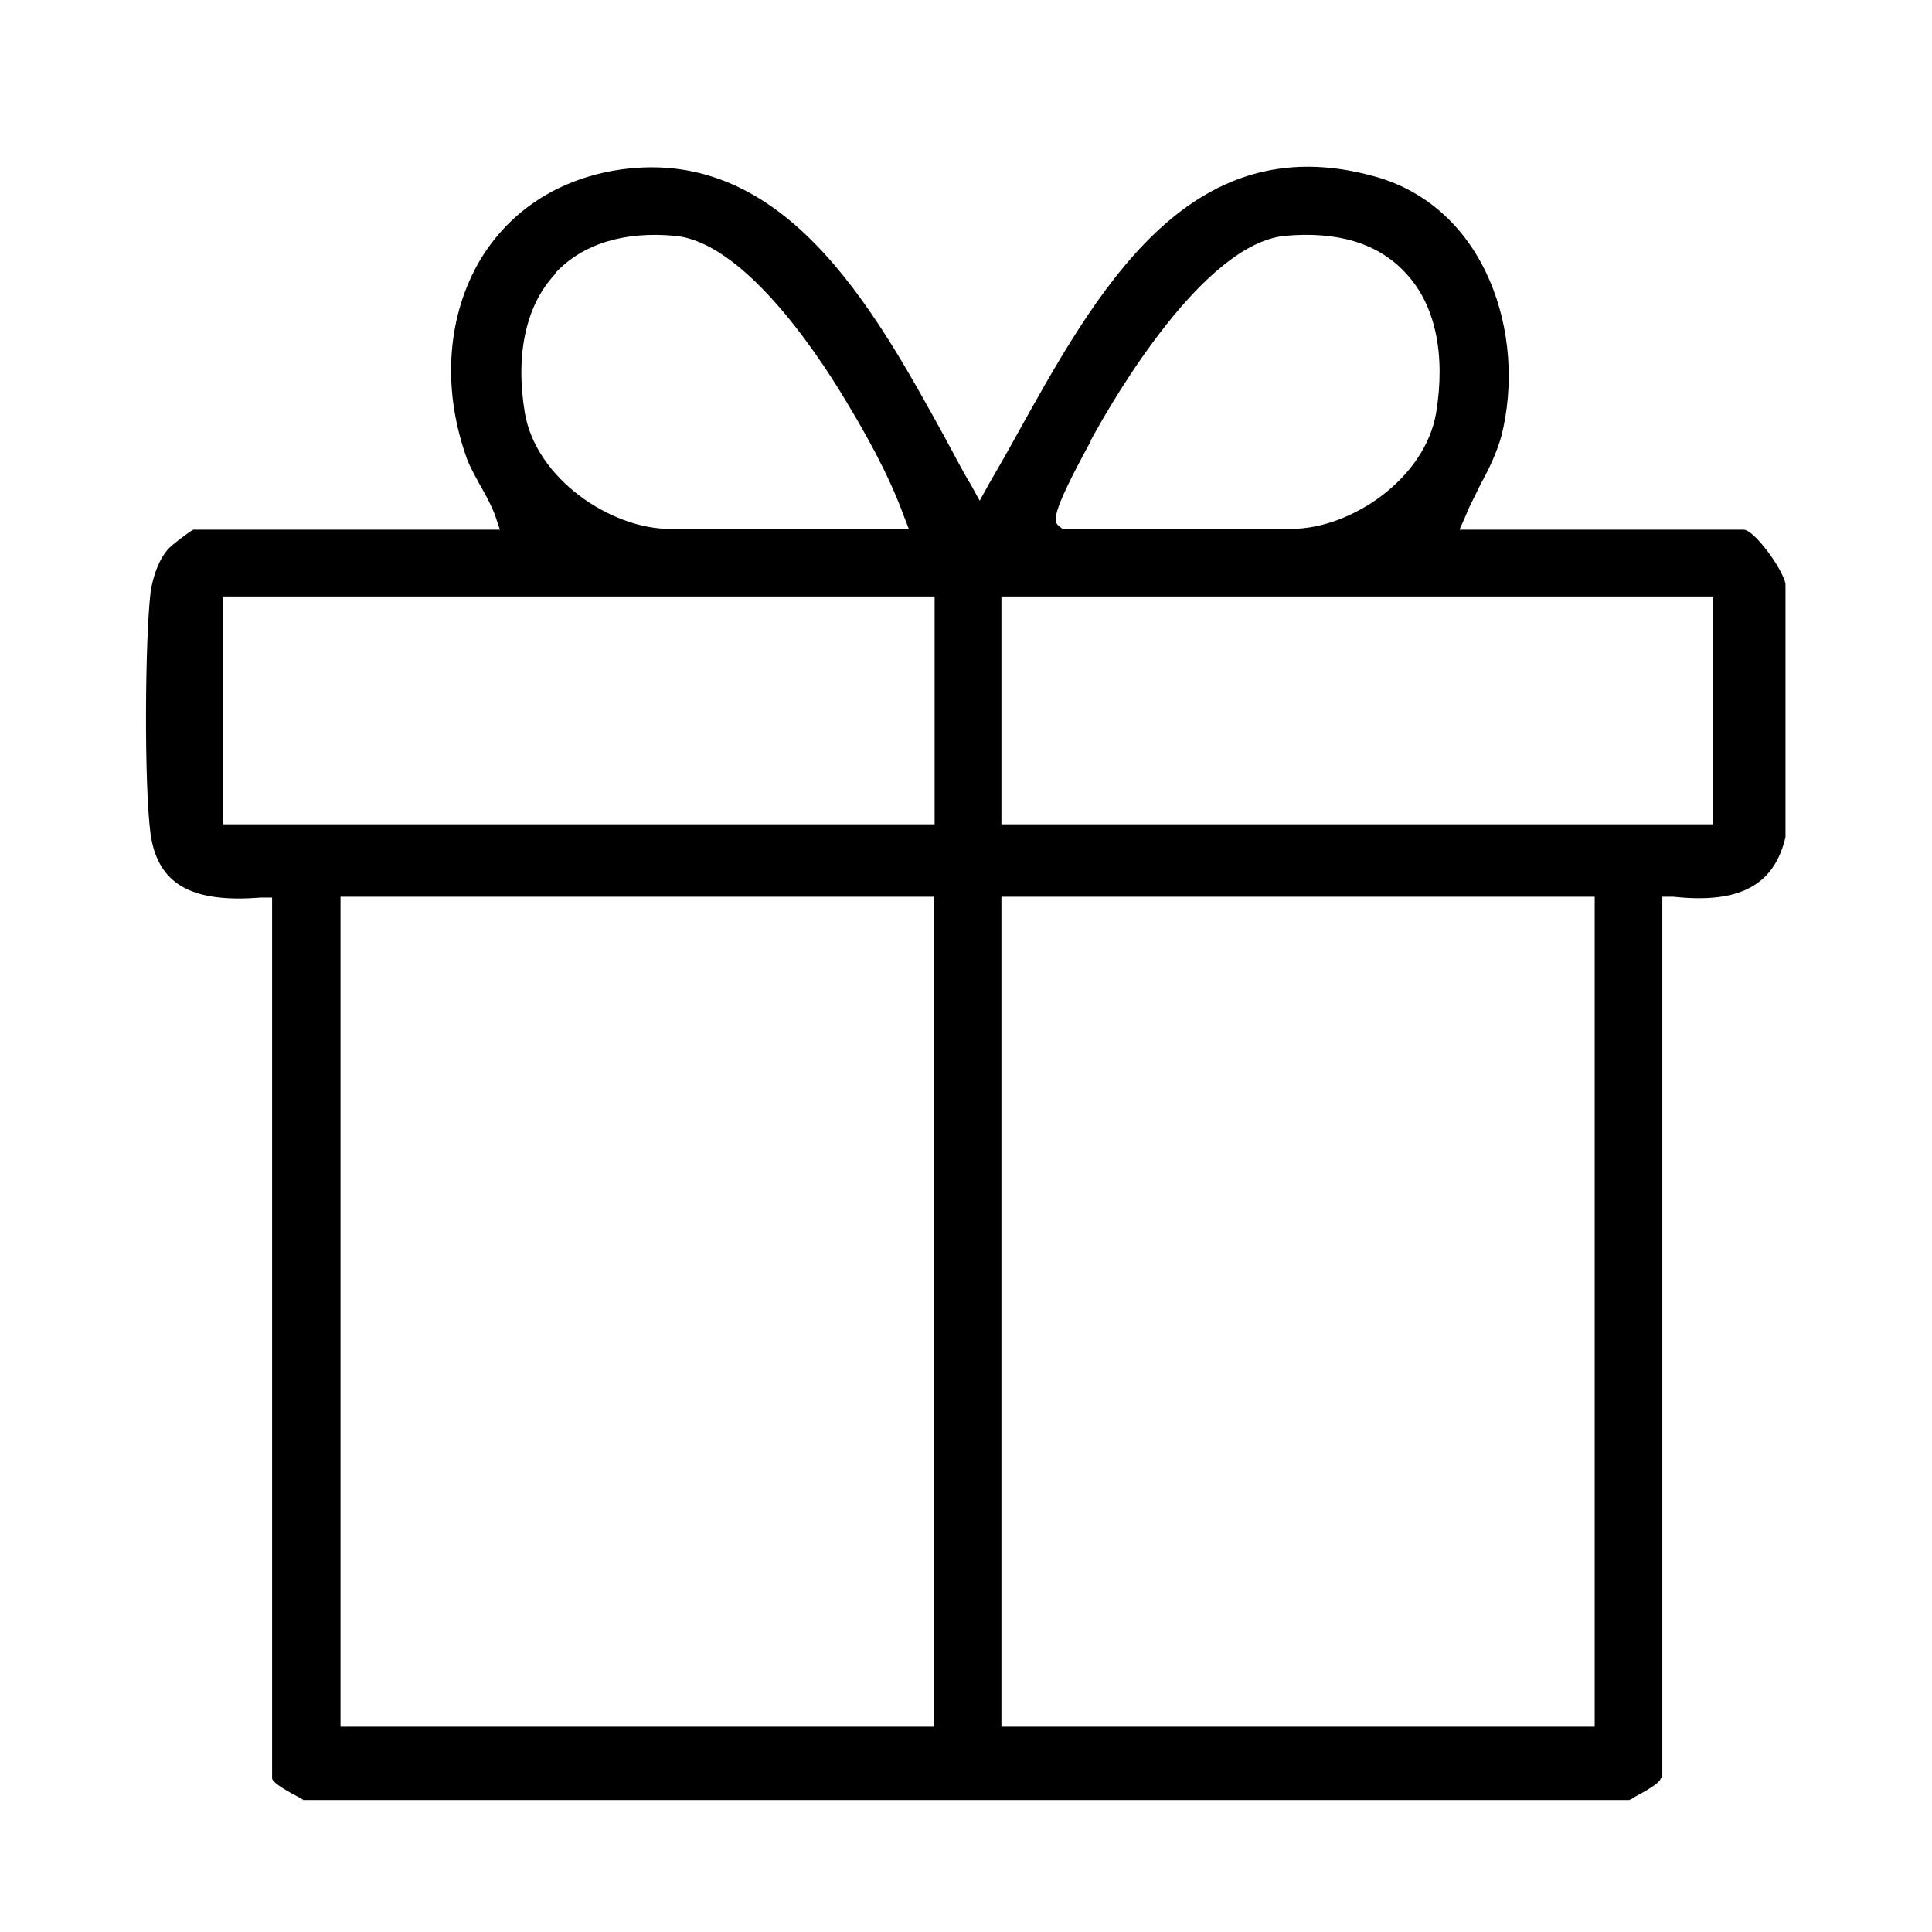 <svg viewBox="0 0 24 24" xmlns="http://www.w3.org/2000/svg" data-name="Layer 1" id="Layer_1">
  <path d="M20.65,22.09v-10.95h.14c.83.09,1.25-.15,1.39-.74v-3.15c-.04-.19-.39-.67-.52-.67h-3.53l.08-.18c.05-.13.12-.25.18-.38.11-.2.2-.39.26-.6.32-1.26-.19-2.85-1.58-3.23-2.31-.64-3.45,1.43-4.46,3.25-.11.2-.22.39-.33.58l-.11.2-.11-.2c-.11-.18-.21-.38-.32-.58-.9-1.64-2.03-3.68-4.12-3.32-.72.13-1.29.51-1.65,1.1-.41.69-.48,1.57-.19,2.42.04.13.11.25.18.38.07.12.14.25.19.38l.06.18h-3.81c-.07.04-.28.2-.31.24-.11.12-.19.33-.22.54-.07.61-.08,2.39,0,3,.09.62.5.86,1.37.79h.14s0,10.94,0,10.94c0,.04.11.12.32.23.03.01.05.03.07.04h16.47s.05-.02.07-.04c.21-.11.32-.19.32-.23ZM6.9,3.39c.34-.36.85-.52,1.49-.46.81.08,1.69,1.33,2.13,2.07.21.35.51.87.7,1.39l.07.18h-2.97c-.73,0-1.66-.62-1.8-1.44-.12-.72.01-1.34.38-1.73ZM11.6,21.45h-7.37v-10.31h7.37v10.31ZM11.6,10.24H2.77v-2.83h8.84v2.83ZM13.55,5.47c.31-.57,1.41-2.44,2.41-2.54.65-.06,1.16.09,1.5.46.37.39.5,1.01.38,1.74-.14.82-1.06,1.44-1.8,1.44h-2.84l-.04-.03c-.07-.06-.13-.11.39-1.06ZM19.81,21.45h-7.37v-10.31h7.37v10.31ZM12.44,10.24v-2.83h8.84v2.83h-8.84Z"></path>
</svg>